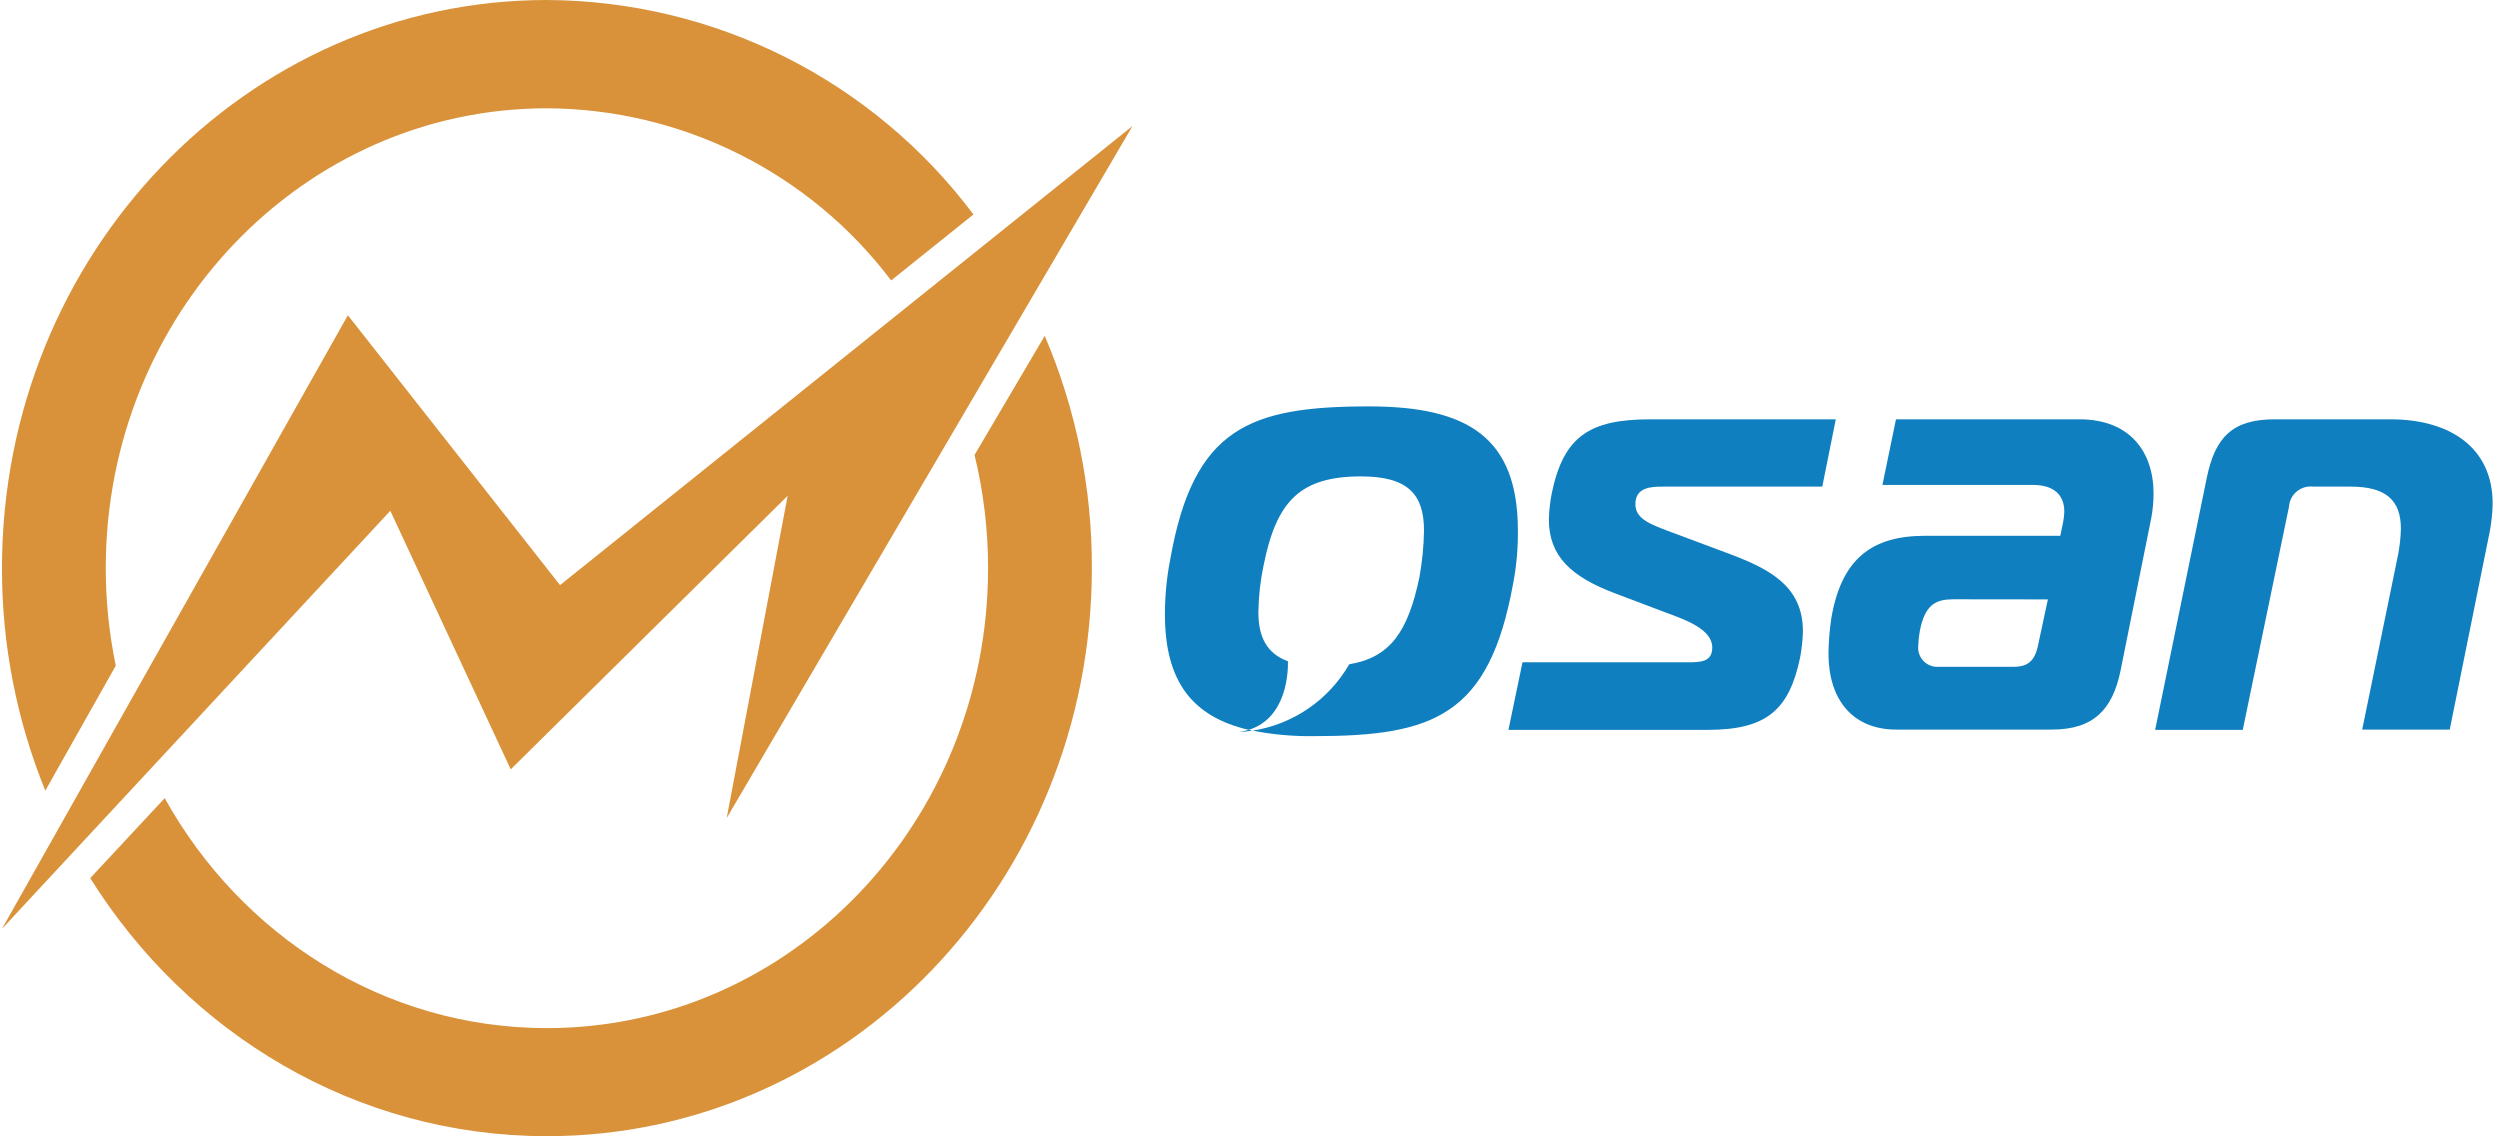 <svg width="66" height="30" viewBox="0 0 66 30" fill="none" xmlns="http://www.w3.org/2000/svg">
<path d="M40.194 17.484H44.55C44.879 17.484 45.204 17.484 45.204 17.096C45.204 16.618 44.521 16.37 43.973 16.17L42.626 15.66C41.483 15.227 40.89 14.686 40.89 13.712C40.896 13.485 40.921 13.258 40.964 13.034C41.276 11.519 41.959 11.07 43.574 11.07H48.465L48.108 12.847H43.899C43.587 12.847 43.174 12.863 43.174 13.311C43.174 13.697 43.574 13.839 44.003 14.005L45.58 14.594C46.663 14.995 47.597 15.444 47.597 16.663C47.591 16.897 47.566 17.13 47.523 17.36C47.234 18.741 46.639 19.268 45.085 19.268H39.823L40.194 17.484Z" fill="#0F7FBF"/>
<path d="M54.898 11.07C56.221 11.07 56.854 11.92 56.854 13.034C56.853 13.246 56.834 13.459 56.795 13.668L55.98 17.716C55.771 18.719 55.281 19.261 54.17 19.261H50.064C48.907 19.261 48.272 18.469 48.272 17.252C48.276 16.942 48.301 16.632 48.346 16.326C48.611 14.763 49.405 14.145 50.821 14.145H54.392L54.466 13.789C54.484 13.697 54.494 13.605 54.498 13.512C54.498 13.047 54.201 12.802 53.667 12.802H49.696L50.054 11.07H54.898ZM51.576 15.821C51.131 15.821 50.866 15.945 50.718 16.502C50.674 16.675 50.649 16.852 50.644 17.03C50.633 17.106 50.64 17.183 50.663 17.255C50.686 17.328 50.726 17.394 50.779 17.449C50.831 17.504 50.896 17.547 50.968 17.573C51.039 17.6 51.116 17.61 51.192 17.603H53.164C53.534 17.603 53.712 17.447 53.799 17.062L54.064 15.824L51.576 15.821Z" fill="#0F7FBF"/>
<path d="M58.259 12.614C58.481 11.535 58.942 11.07 60.054 11.07H63.106C64.694 11.07 65.806 11.828 65.806 13.295C65.801 13.539 65.776 13.782 65.732 14.021L64.673 19.261H62.362L63.31 14.642C63.353 14.417 63.378 14.189 63.384 13.96C63.384 13.203 62.984 12.847 62.06 12.847H61.068C60.991 12.838 60.913 12.844 60.838 12.866C60.764 12.888 60.695 12.925 60.635 12.974C60.575 13.024 60.526 13.084 60.491 13.153C60.456 13.222 60.435 13.297 60.43 13.375L59.209 19.268H56.896L58.259 12.614Z" fill="#0F7FBF"/>
<path d="M36.146 10.729C32.988 10.729 31.509 11.292 30.895 14.763C30.801 15.243 30.754 15.732 30.754 16.222C30.754 18.014 31.498 18.925 32.965 19.268C33.978 18.957 34.008 17.724 34.002 17.457C33.452 17.257 33.221 16.829 33.221 16.159C33.227 15.744 33.273 15.33 33.359 14.924C33.698 13.237 34.315 12.577 35.932 12.577C37.163 12.577 37.594 13.044 37.594 14.008C37.587 14.422 37.546 14.835 37.472 15.243C37.173 16.663 36.713 17.355 35.62 17.537C35.353 18 34.986 18.398 34.545 18.702C34.103 19.005 33.6 19.206 33.071 19.289C33.605 19.394 34.149 19.442 34.693 19.434C37.854 19.434 39.315 18.891 39.947 15.404C40.037 14.933 40.079 14.455 40.072 13.976C40.061 11.566 38.767 10.729 36.146 10.729Z" fill="#0F7FBF"/>
<path d="M32.703 19.326C32.822 19.321 32.942 19.308 33.06 19.289L32.965 19.268C32.879 19.295 32.791 19.314 32.703 19.326Z" fill="#0F7FBF"/>
<path d="M29.899 3.326L19.185 21.596L20.794 13.089L13.483 20.311L10.304 13.485L0.052 24.521L9.184 8.323L14.785 15.447L29.899 3.326Z" fill="#D99239"/>
<path d="M3.057 17.573C2.881 16.727 2.792 15.865 2.792 15C2.792 8.293 8.006 2.859 14.439 2.859C16.202 2.867 17.94 3.281 19.516 4.07C21.092 4.858 22.465 5.999 23.526 7.404L25.699 5.662C24.39 3.914 22.691 2.493 20.738 1.51C18.784 0.528 16.629 0.011 14.441 0C6.495 0 0.052 6.715 0.052 15C0.049 17.013 0.438 19.007 1.196 20.873L3.057 17.573Z" fill="#D99239"/>
<path d="M25.728 12.01C25.966 12.989 26.086 13.993 26.085 15C26.085 21.707 20.871 27.142 14.438 27.142C10.127 27.142 6.363 24.698 4.348 21.071L2.382 23.183C4.949 27.284 9.388 29.995 14.438 29.995C22.38 29.995 28.825 23.28 28.825 14.995C28.832 12.889 28.409 10.804 27.581 8.866L25.728 12.01Z" fill="#D99239"/>
</svg>

